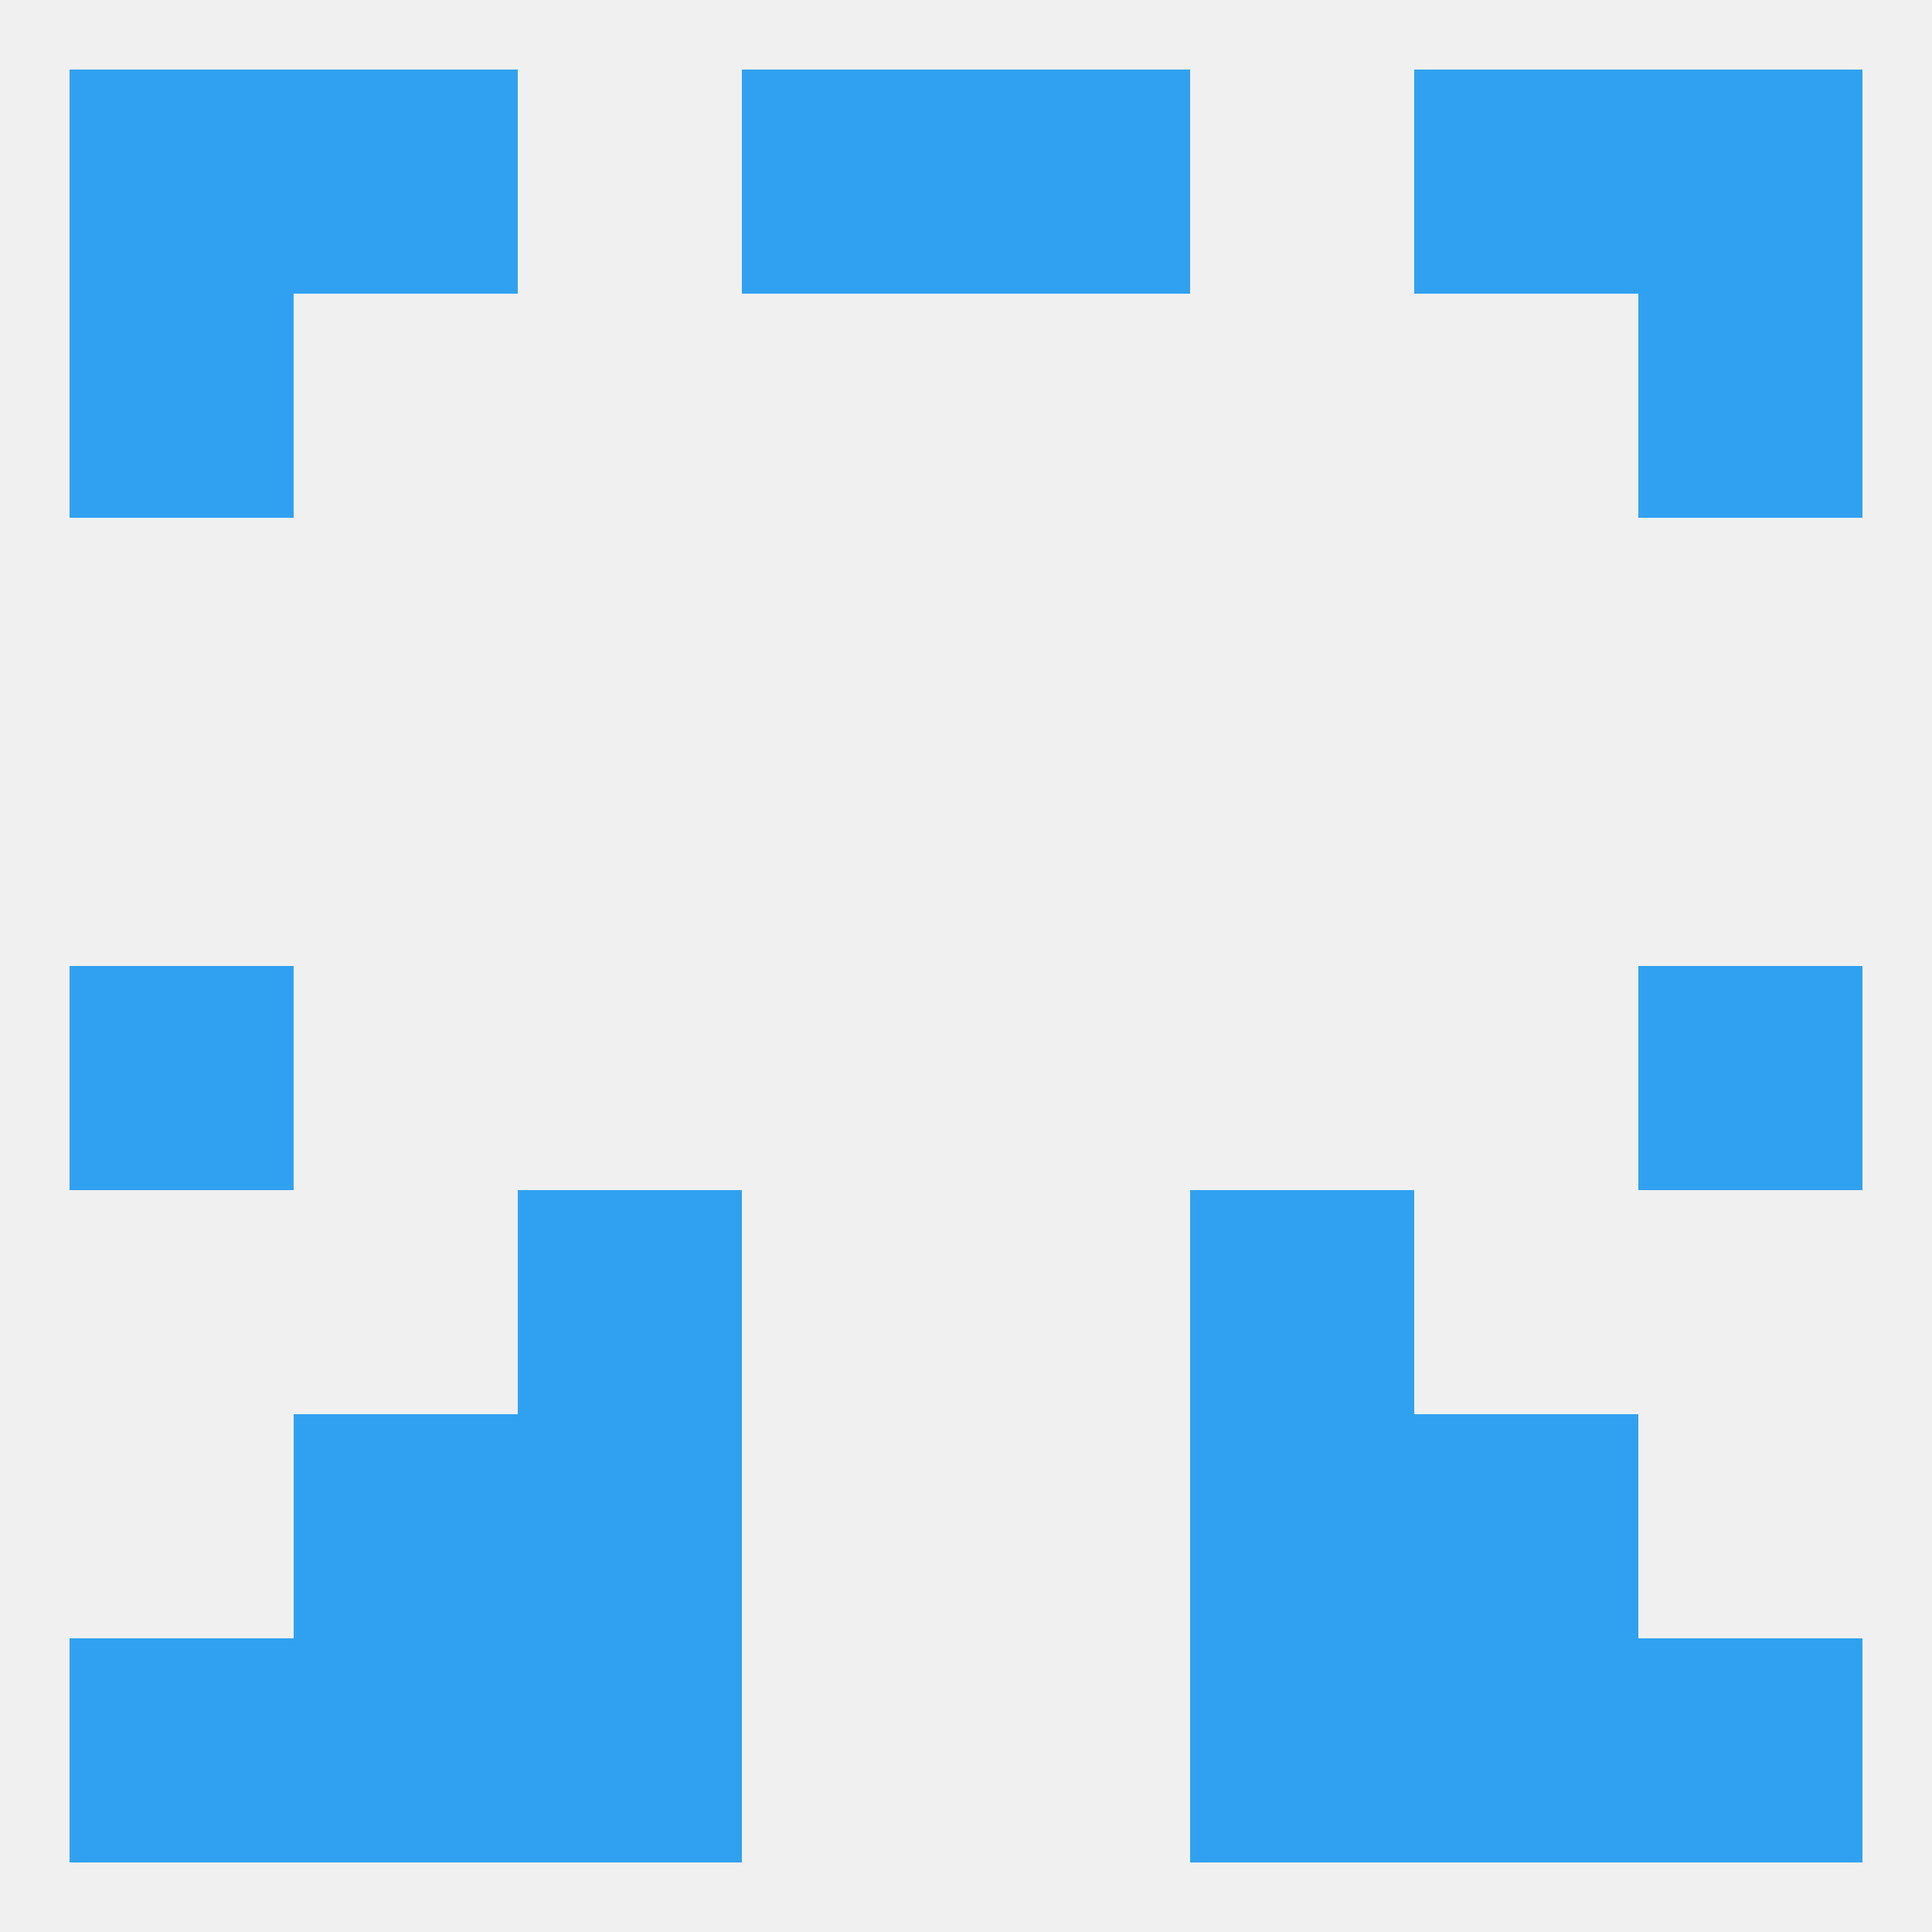 
<!--   <?xml version="1.0"?> -->
<svg version="1.1" baseprofile="full" xmlns="http://www.w3.org/2000/svg" xmlns:xlink="http://www.w3.org/1999/xlink" xmlns:ev="http://www.w3.org/2001/xml-events" width="250" height="250" viewBox="0 0 250 250" >
	<rect width="100%" height="100%" fill="rgba(240,240,240,255)"/>

	<rect x="67" y="154" width="29" height="29" fill="rgba(48,161,241,255)"/>
	<rect x="154" y="154" width="29" height="29" fill="rgba(48,161,241,255)"/>
	<rect x="67" y="212" width="29" height="29" fill="rgba(48,161,241,255)"/>
	<rect x="154" y="212" width="29" height="29" fill="rgba(48,161,241,255)"/>
	<rect x="9" y="212" width="29" height="29" fill="rgba(48,161,241,255)"/>
	<rect x="212" y="212" width="29" height="29" fill="rgba(48,161,241,255)"/>
	<rect x="38" y="212" width="29" height="29" fill="rgba(48,161,241,255)"/>
	<rect x="183" y="212" width="29" height="29" fill="rgba(48,161,241,255)"/>
	<rect x="9" y="38" width="29" height="29" fill="rgba(48,161,241,255)"/>
	<rect x="212" y="38" width="29" height="29" fill="rgba(48,161,241,255)"/>
	<rect x="9" y="9" width="29" height="29" fill="rgba(48,161,241,255)"/>
	<rect x="212" y="9" width="29" height="29" fill="rgba(48,161,241,255)"/>
	<rect x="38" y="9" width="29" height="29" fill="rgba(48,161,241,255)"/>
	<rect x="183" y="9" width="29" height="29" fill="rgba(48,161,241,255)"/>
	<rect x="96" y="9" width="29" height="29" fill="rgba(48,161,241,255)"/>
	<rect x="125" y="9" width="29" height="29" fill="rgba(48,161,241,255)"/>
	<rect x="9" y="125" width="29" height="29" fill="rgba(48,161,241,255)"/>
	<rect x="212" y="125" width="29" height="29" fill="rgba(48,161,241,255)"/>
	<rect x="38" y="183" width="29" height="29" fill="rgba(48,161,241,255)"/>
	<rect x="183" y="183" width="29" height="29" fill="rgba(48,161,241,255)"/>
	<rect x="67" y="183" width="29" height="29" fill="rgba(48,161,241,255)"/>
	<rect x="154" y="183" width="29" height="29" fill="rgba(48,161,241,255)"/>
</svg>